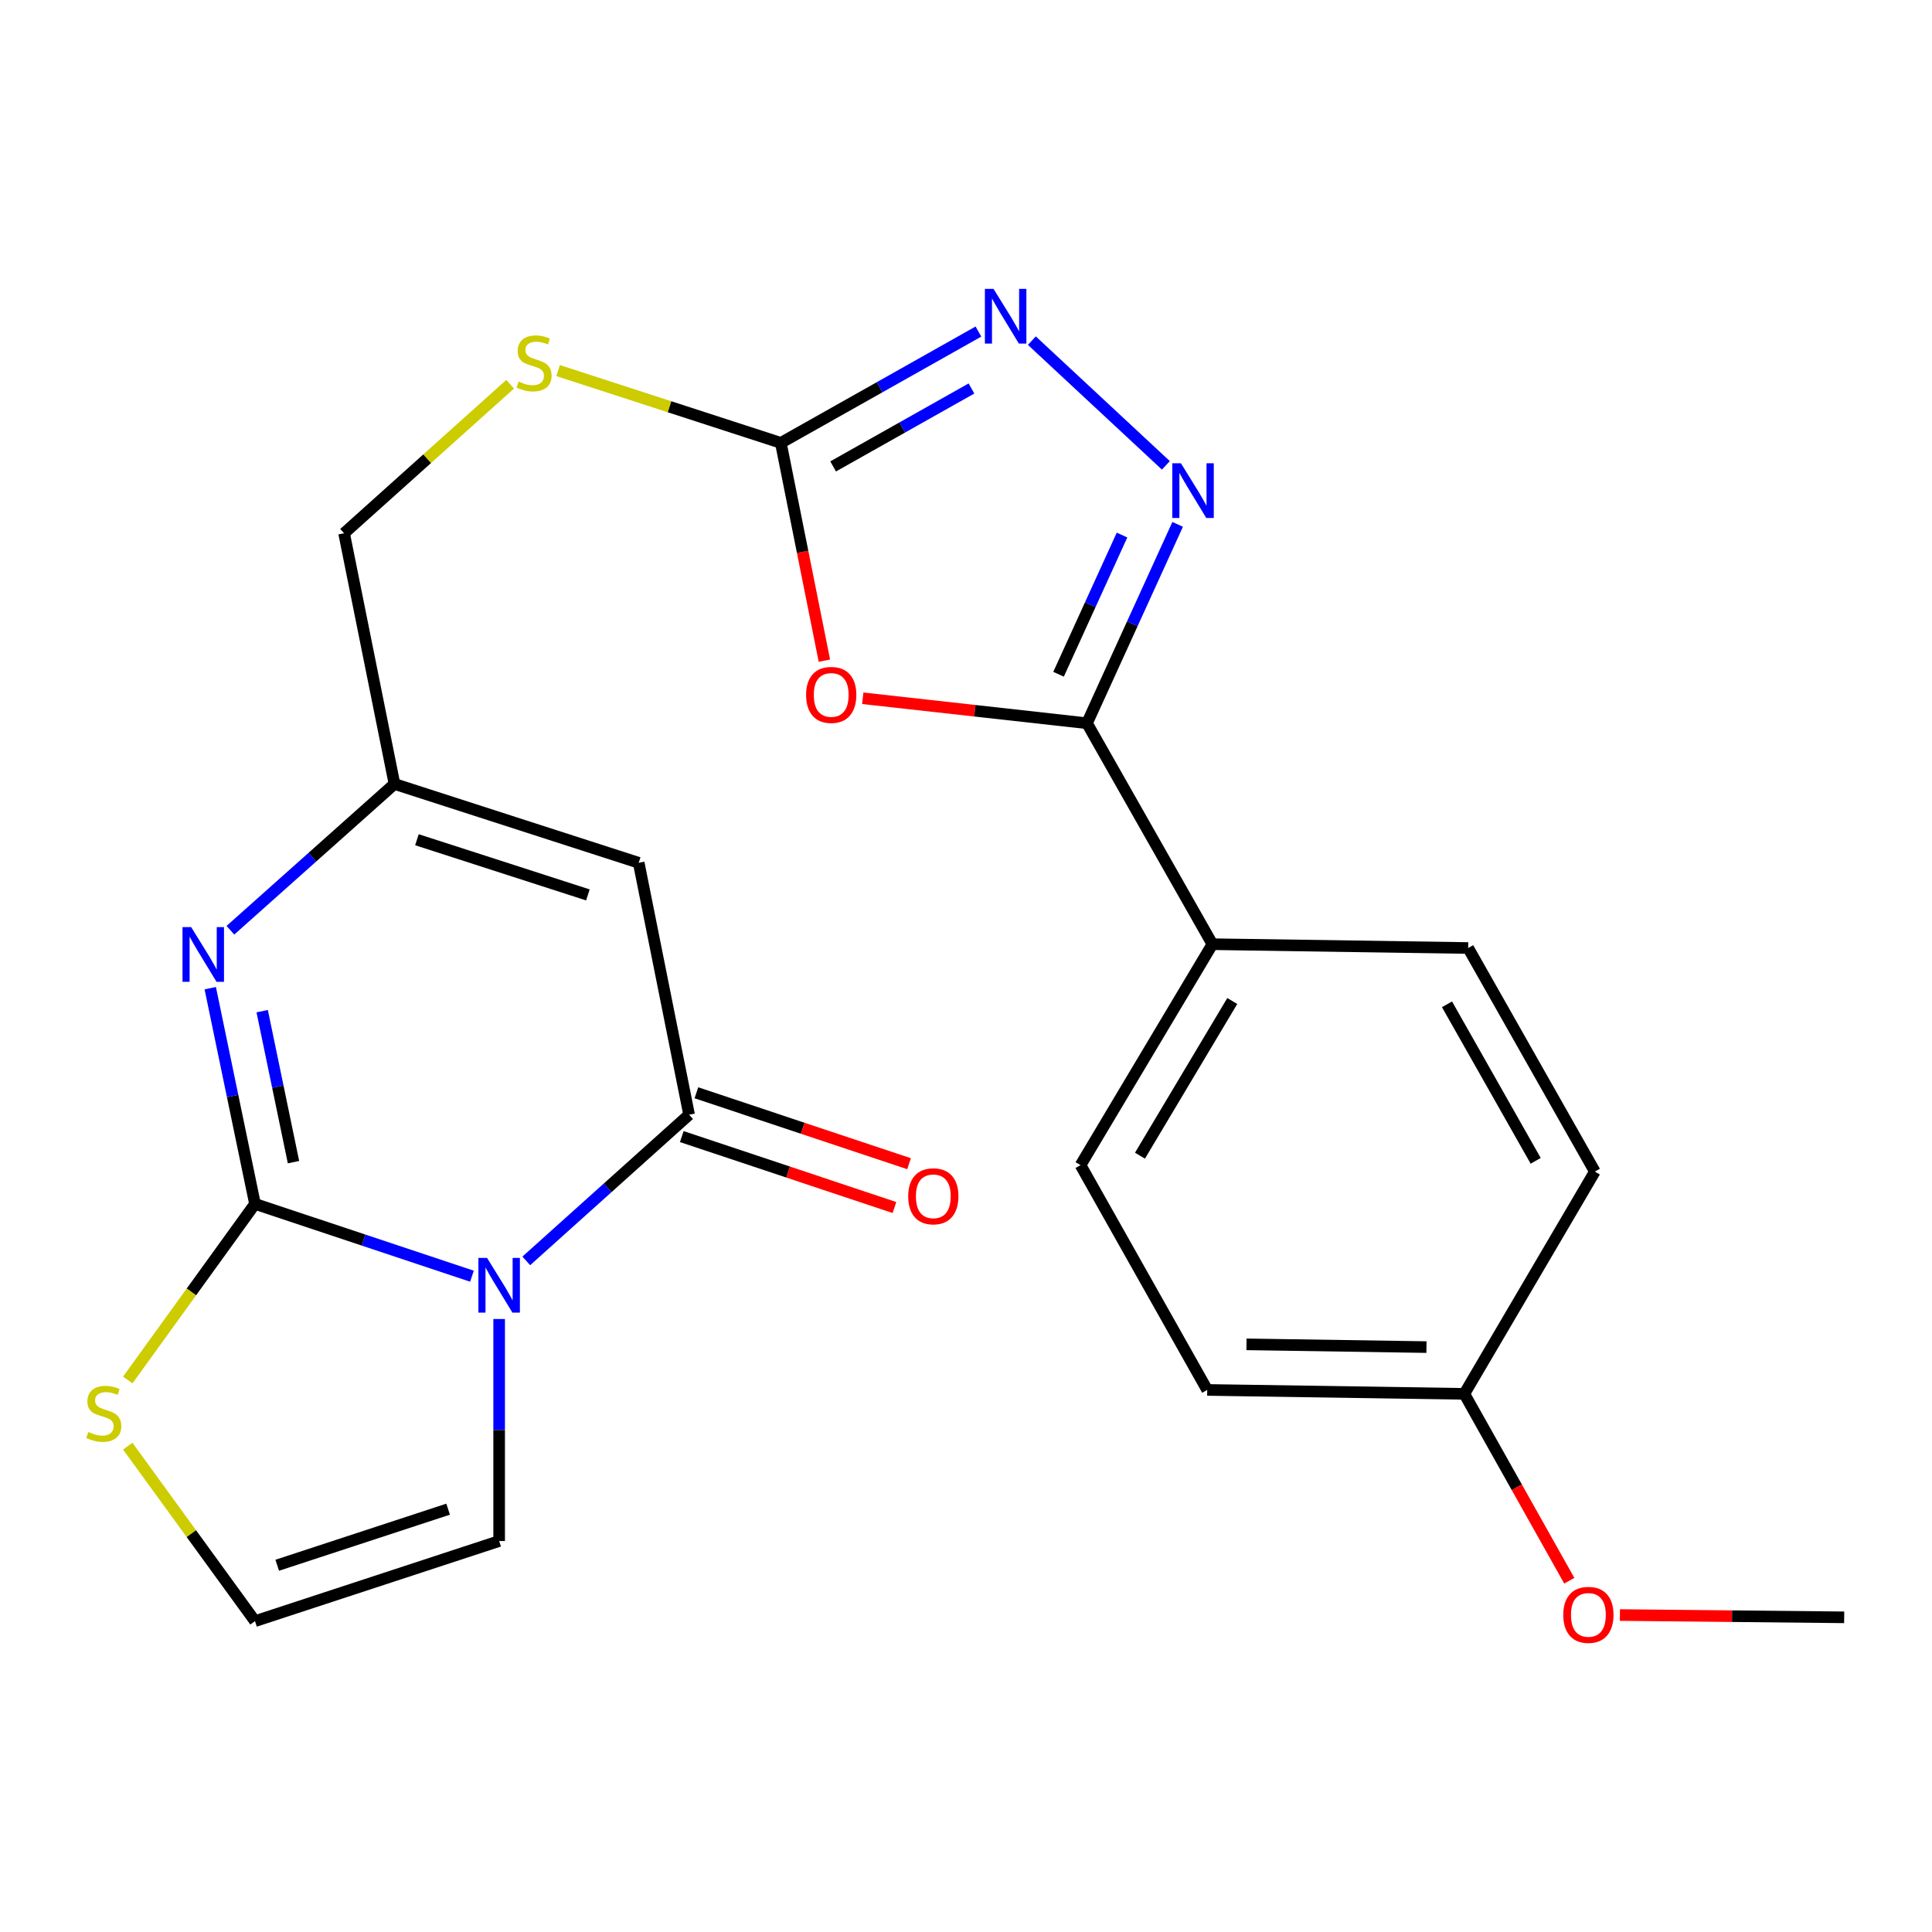 <?xml version='1.0' encoding='iso-8859-1'?>
<svg version='1.1' baseProfile='full'
              xmlns='http://www.w3.org/2000/svg'
                      xmlns:rdkit='http://www.rdkit.org/xml'
                      xmlns:xlink='http://www.w3.org/1999/xlink'
                  xml:space='preserve'
width='1000px' height='1000px' viewBox='0 0 1000 1000'>
<!-- END OF HEADER -->
<rect style='opacity:1.0;fill:#FFFFFF;stroke:none' width='1000' height='1000' x='0' y='0'> </rect>
<path class='bond-0' d='M 244.286,660.56 L 188.135,641.845' style='fill:none;fill-rule:evenodd;stroke:#0000FF;stroke-width:6px;stroke-linecap:butt;stroke-linejoin:miter;stroke-opacity:1' />
<path class='bond-0' d='M 188.135,641.845 L 131.985,623.131' style='fill:none;fill-rule:evenodd;stroke:#000000;stroke-width:6px;stroke-linecap:butt;stroke-linejoin:miter;stroke-opacity:1' />
<path class='bond-1' d='M 272.399,652.638 L 314.535,614.8' style='fill:none;fill-rule:evenodd;stroke:#0000FF;stroke-width:6px;stroke-linecap:butt;stroke-linejoin:miter;stroke-opacity:1' />
<path class='bond-1' d='M 314.535,614.8 L 356.67,576.961' style='fill:none;fill-rule:evenodd;stroke:#000000;stroke-width:6px;stroke-linecap:butt;stroke-linejoin:miter;stroke-opacity:1' />
<path class='bond-11' d='M 258.356,682.72 L 258.356,740.178' style='fill:none;fill-rule:evenodd;stroke:#0000FF;stroke-width:6px;stroke-linecap:butt;stroke-linejoin:miter;stroke-opacity:1' />
<path class='bond-11' d='M 258.356,740.178 L 258.356,797.636' style='fill:none;fill-rule:evenodd;stroke:#000000;stroke-width:6px;stroke-linecap:butt;stroke-linejoin:miter;stroke-opacity:1' />
<path class='bond-2' d='M 131.985,623.131 L 120.404,567.306' style='fill:none;fill-rule:evenodd;stroke:#000000;stroke-width:6px;stroke-linecap:butt;stroke-linejoin:miter;stroke-opacity:1' />
<path class='bond-2' d='M 120.404,567.306 L 108.824,511.481' style='fill:none;fill-rule:evenodd;stroke:#0000FF;stroke-width:6px;stroke-linecap:butt;stroke-linejoin:miter;stroke-opacity:1' />
<path class='bond-2' d='M 151.914,601.528 L 143.807,562.451' style='fill:none;fill-rule:evenodd;stroke:#000000;stroke-width:6px;stroke-linecap:butt;stroke-linejoin:miter;stroke-opacity:1' />
<path class='bond-2' d='M 143.807,562.451 L 135.701,523.373' style='fill:none;fill-rule:evenodd;stroke:#0000FF;stroke-width:6px;stroke-linecap:butt;stroke-linejoin:miter;stroke-opacity:1' />
<path class='bond-10' d='M 131.985,623.131 L 99.057,668.704' style='fill:none;fill-rule:evenodd;stroke:#000000;stroke-width:6px;stroke-linecap:butt;stroke-linejoin:miter;stroke-opacity:1' />
<path class='bond-10' d='M 99.057,668.704 L 66.13,714.278' style='fill:none;fill-rule:evenodd;stroke:#CCCC00;stroke-width:6px;stroke-linecap:butt;stroke-linejoin:miter;stroke-opacity:1' />
<path class='bond-6' d='M 356.67,576.961 L 330.591,446.58' style='fill:none;fill-rule:evenodd;stroke:#000000;stroke-width:6px;stroke-linecap:butt;stroke-linejoin:miter;stroke-opacity:1' />
<path class='bond-15' d='M 352.889,588.298 L 407.929,606.654' style='fill:none;fill-rule:evenodd;stroke:#000000;stroke-width:6px;stroke-linecap:butt;stroke-linejoin:miter;stroke-opacity:1' />
<path class='bond-15' d='M 407.929,606.654 L 462.968,625.011' style='fill:none;fill-rule:evenodd;stroke:#FF0000;stroke-width:6px;stroke-linecap:butt;stroke-linejoin:miter;stroke-opacity:1' />
<path class='bond-15' d='M 360.451,565.625 L 415.49,583.981' style='fill:none;fill-rule:evenodd;stroke:#000000;stroke-width:6px;stroke-linecap:butt;stroke-linejoin:miter;stroke-opacity:1' />
<path class='bond-15' d='M 415.49,583.981 L 470.53,602.337' style='fill:none;fill-rule:evenodd;stroke:#FF0000;stroke-width:6px;stroke-linecap:butt;stroke-linejoin:miter;stroke-opacity:1' />
<path class='bond-25' d='M 119.257,481.493 L 161.719,443.634' style='fill:none;fill-rule:evenodd;stroke:#0000FF;stroke-width:6px;stroke-linecap:butt;stroke-linejoin:miter;stroke-opacity:1' />
<path class='bond-25' d='M 161.719,443.634 L 204.18,405.776' style='fill:none;fill-rule:evenodd;stroke:#000000;stroke-width:6px;stroke-linecap:butt;stroke-linejoin:miter;stroke-opacity:1' />
<path class='bond-3' d='M 426.703,341.963 L 415.428,285.601' style='fill:none;fill-rule:evenodd;stroke:#FF0000;stroke-width:6px;stroke-linecap:butt;stroke-linejoin:miter;stroke-opacity:1' />
<path class='bond-3' d='M 415.428,285.601 L 404.153,229.238' style='fill:none;fill-rule:evenodd;stroke:#000000;stroke-width:6px;stroke-linecap:butt;stroke-linejoin:miter;stroke-opacity:1' />
<path class='bond-4' d='M 446.562,361.424 L 504.59,367.885' style='fill:none;fill-rule:evenodd;stroke:#FF0000;stroke-width:6px;stroke-linecap:butt;stroke-linejoin:miter;stroke-opacity:1' />
<path class='bond-4' d='M 504.59,367.885 L 562.619,374.345' style='fill:none;fill-rule:evenodd;stroke:#000000;stroke-width:6px;stroke-linecap:butt;stroke-linejoin:miter;stroke-opacity:1' />
<path class='bond-12' d='M 562.619,374.345 L 627.537,488.713' style='fill:none;fill-rule:evenodd;stroke:#000000;stroke-width:6px;stroke-linecap:butt;stroke-linejoin:miter;stroke-opacity:1' />
<path class='bond-26' d='M 562.619,374.345 L 586.083,322.882' style='fill:none;fill-rule:evenodd;stroke:#000000;stroke-width:6px;stroke-linecap:butt;stroke-linejoin:miter;stroke-opacity:1' />
<path class='bond-26' d='M 586.083,322.882 L 609.547,271.418' style='fill:none;fill-rule:evenodd;stroke:#0000FF;stroke-width:6px;stroke-linecap:butt;stroke-linejoin:miter;stroke-opacity:1' />
<path class='bond-26' d='M 547.91,348.991 L 564.335,312.966' style='fill:none;fill-rule:evenodd;stroke:#000000;stroke-width:6px;stroke-linecap:butt;stroke-linejoin:miter;stroke-opacity:1' />
<path class='bond-26' d='M 564.335,312.966 L 580.761,276.941' style='fill:none;fill-rule:evenodd;stroke:#0000FF;stroke-width:6px;stroke-linecap:butt;stroke-linejoin:miter;stroke-opacity:1' />
<path class='bond-5' d='M 603.459,240.872 L 534.085,176.313' style='fill:none;fill-rule:evenodd;stroke:#0000FF;stroke-width:6px;stroke-linecap:butt;stroke-linejoin:miter;stroke-opacity:1' />
<path class='bond-9' d='M 330.591,446.58 L 204.18,405.776' style='fill:none;fill-rule:evenodd;stroke:#000000;stroke-width:6px;stroke-linecap:butt;stroke-linejoin:miter;stroke-opacity:1' />
<path class='bond-9' d='M 304.287,463.205 L 215.799,434.642' style='fill:none;fill-rule:evenodd;stroke:#000000;stroke-width:6px;stroke-linecap:butt;stroke-linejoin:miter;stroke-opacity:1' />
<path class='bond-7' d='M 404.153,229.238 L 346.509,210.523' style='fill:none;fill-rule:evenodd;stroke:#000000;stroke-width:6px;stroke-linecap:butt;stroke-linejoin:miter;stroke-opacity:1' />
<path class='bond-7' d='M 346.509,210.523 L 288.865,191.808' style='fill:none;fill-rule:evenodd;stroke:#CCCC00;stroke-width:6px;stroke-linecap:butt;stroke-linejoin:miter;stroke-opacity:1' />
<path class='bond-8' d='M 404.153,229.238 L 455.294,200.427' style='fill:none;fill-rule:evenodd;stroke:#000000;stroke-width:6px;stroke-linecap:butt;stroke-linejoin:miter;stroke-opacity:1' />
<path class='bond-8' d='M 455.294,200.427 L 506.434,171.615' style='fill:none;fill-rule:evenodd;stroke:#0000FF;stroke-width:6px;stroke-linecap:butt;stroke-linejoin:miter;stroke-opacity:1' />
<path class='bond-8' d='M 431.227,241.419 L 467.025,221.25' style='fill:none;fill-rule:evenodd;stroke:#000000;stroke-width:6px;stroke-linecap:butt;stroke-linejoin:miter;stroke-opacity:1' />
<path class='bond-8' d='M 467.025,221.25 L 502.824,201.082' style='fill:none;fill-rule:evenodd;stroke:#0000FF;stroke-width:6px;stroke-linecap:butt;stroke-linejoin:miter;stroke-opacity:1' />
<path class='bond-16' d='M 204.18,405.776 L 178.101,276.019' style='fill:none;fill-rule:evenodd;stroke:#000000;stroke-width:6px;stroke-linecap:butt;stroke-linejoin:miter;stroke-opacity:1' />
<path class='bond-24' d='M 66.116,748.53 L 99.05,793.817' style='fill:none;fill-rule:evenodd;stroke:#CCCC00;stroke-width:6px;stroke-linecap:butt;stroke-linejoin:miter;stroke-opacity:1' />
<path class='bond-24' d='M 99.05,793.817 L 131.985,839.105' style='fill:none;fill-rule:evenodd;stroke:#000000;stroke-width:6px;stroke-linecap:butt;stroke-linejoin:miter;stroke-opacity:1' />
<path class='bond-13' d='M 258.356,797.636 L 131.985,839.105' style='fill:none;fill-rule:evenodd;stroke:#000000;stroke-width:6px;stroke-linecap:butt;stroke-linejoin:miter;stroke-opacity:1' />
<path class='bond-13' d='M 231.948,781.147 L 143.488,810.175' style='fill:none;fill-rule:evenodd;stroke:#000000;stroke-width:6px;stroke-linecap:butt;stroke-linejoin:miter;stroke-opacity:1' />
<path class='bond-17' d='M 627.537,488.713 L 559.286,603.08' style='fill:none;fill-rule:evenodd;stroke:#000000;stroke-width:6px;stroke-linecap:butt;stroke-linejoin:miter;stroke-opacity:1' />
<path class='bond-17' d='M 637.824,518.116 L 590.048,598.173' style='fill:none;fill-rule:evenodd;stroke:#000000;stroke-width:6px;stroke-linecap:butt;stroke-linejoin:miter;stroke-opacity:1' />
<path class='bond-18' d='M 627.537,488.713 L 759.923,490.691' style='fill:none;fill-rule:evenodd;stroke:#000000;stroke-width:6px;stroke-linecap:butt;stroke-linejoin:miter;stroke-opacity:1' />
<path class='bond-14' d='M 264.045,198.884 L 221.073,237.451' style='fill:none;fill-rule:evenodd;stroke:#CCCC00;stroke-width:6px;stroke-linecap:butt;stroke-linejoin:miter;stroke-opacity:1' />
<path class='bond-14' d='M 221.073,237.451 L 178.101,276.019' style='fill:none;fill-rule:evenodd;stroke:#000000;stroke-width:6px;stroke-linecap:butt;stroke-linejoin:miter;stroke-opacity:1' />
<path class='bond-21' d='M 559.286,603.08 L 624.855,719.426' style='fill:none;fill-rule:evenodd;stroke:#000000;stroke-width:6px;stroke-linecap:butt;stroke-linejoin:miter;stroke-opacity:1' />
<path class='bond-20' d='M 759.923,490.691 L 825.492,606.413' style='fill:none;fill-rule:evenodd;stroke:#000000;stroke-width:6px;stroke-linecap:butt;stroke-linejoin:miter;stroke-opacity:1' />
<path class='bond-20' d='M 748.963,519.832 L 794.862,600.837' style='fill:none;fill-rule:evenodd;stroke:#000000;stroke-width:6px;stroke-linecap:butt;stroke-linejoin:miter;stroke-opacity:1' />
<path class='bond-19' d='M 757.931,721.458 L 825.492,606.413' style='fill:none;fill-rule:evenodd;stroke:#000000;stroke-width:6px;stroke-linecap:butt;stroke-linejoin:miter;stroke-opacity:1' />
<path class='bond-22' d='M 757.931,721.458 L 785.096,769.816' style='fill:none;fill-rule:evenodd;stroke:#000000;stroke-width:6px;stroke-linecap:butt;stroke-linejoin:miter;stroke-opacity:1' />
<path class='bond-22' d='M 785.096,769.816 L 812.261,818.174' style='fill:none;fill-rule:evenodd;stroke:#FF0000;stroke-width:6px;stroke-linecap:butt;stroke-linejoin:miter;stroke-opacity:1' />
<path class='bond-27' d='M 757.931,721.458 L 624.855,719.426' style='fill:none;fill-rule:evenodd;stroke:#000000;stroke-width:6px;stroke-linecap:butt;stroke-linejoin:miter;stroke-opacity:1' />
<path class='bond-27' d='M 738.335,697.254 L 645.181,695.832' style='fill:none;fill-rule:evenodd;stroke:#000000;stroke-width:6px;stroke-linecap:butt;stroke-linejoin:miter;stroke-opacity:1' />
<path class='bond-23' d='M 838.456,835.939 L 896.501,836.532' style='fill:none;fill-rule:evenodd;stroke:#FF0000;stroke-width:6px;stroke-linecap:butt;stroke-linejoin:miter;stroke-opacity:1' />
<path class='bond-23' d='M 896.501,836.532 L 954.545,837.126' style='fill:none;fill-rule:evenodd;stroke:#000000;stroke-width:6px;stroke-linecap:butt;stroke-linejoin:miter;stroke-opacity:1' />
<path  class='atom-0' d='M 252.096 651.09
L 261.376 666.09
Q 262.296 667.57, 263.776 670.25
Q 265.256 672.93, 265.336 673.09
L 265.336 651.09
L 269.096 651.09
L 269.096 679.41
L 265.216 679.41
L 255.256 663.01
Q 254.096 661.09, 252.856 658.89
Q 251.656 656.69, 251.296 656.01
L 251.296 679.41
L 247.616 679.41
L 247.616 651.09
L 252.096 651.09
' fill='#0000FF'/>
<path  class='atom-3' d='M 98.942 479.864
L 108.222 494.864
Q 109.142 496.344, 110.622 499.024
Q 112.102 501.704, 112.182 501.864
L 112.182 479.864
L 115.942 479.864
L 115.942 508.184
L 112.062 508.184
L 102.102 491.784
Q 100.942 489.864, 99.702 487.664
Q 98.502 485.464, 98.142 484.784
L 98.142 508.184
L 94.462 508.184
L 94.462 479.864
L 98.942 479.864
' fill='#0000FF'/>
<path  class='atom-4' d='M 417.232 359.686
Q 417.232 352.886, 420.592 349.086
Q 423.952 345.286, 430.232 345.286
Q 436.512 345.286, 439.872 349.086
Q 443.232 352.886, 443.232 359.686
Q 443.232 366.566, 439.832 370.486
Q 436.432 374.366, 430.232 374.366
Q 423.992 374.366, 420.592 370.486
Q 417.232 366.606, 417.232 359.686
M 430.232 371.166
Q 434.552 371.166, 436.872 368.286
Q 439.232 365.366, 439.232 359.686
Q 439.232 354.126, 436.872 351.326
Q 434.552 348.486, 430.232 348.486
Q 425.912 348.486, 423.552 351.286
Q 421.232 354.086, 421.232 359.686
Q 421.232 365.406, 423.552 368.286
Q 425.912 371.166, 430.232 371.166
' fill='#FF0000'/>
<path  class='atom-6' d='M 611.252 239.79
L 620.532 254.79
Q 621.452 256.27, 622.932 258.95
Q 624.412 261.63, 624.492 261.79
L 624.492 239.79
L 628.252 239.79
L 628.252 268.11
L 624.372 268.11
L 614.412 251.71
Q 613.252 249.79, 612.012 247.59
Q 610.812 245.39, 610.452 244.71
L 610.452 268.11
L 606.772 268.11
L 606.772 239.79
L 611.252 239.79
' fill='#0000FF'/>
<path  class='atom-9' d='M 514.253 149.523
L 523.533 164.523
Q 524.453 166.003, 525.933 168.683
Q 527.413 171.363, 527.493 171.523
L 527.493 149.523
L 531.253 149.523
L 531.253 177.843
L 527.373 177.843
L 517.413 161.443
Q 516.253 159.523, 515.013 157.323
Q 513.813 155.123, 513.453 154.443
L 513.453 177.843
L 509.773 177.843
L 509.773 149.523
L 514.253 149.523
' fill='#0000FF'/>
<path  class='atom-11' d='M 45.708 741.19
Q 46.028 741.31, 47.348 741.87
Q 48.668 742.43, 50.108 742.79
Q 51.588 743.11, 53.028 743.11
Q 55.708 743.11, 57.268 741.83
Q 58.828 740.51, 58.828 738.23
Q 58.828 736.67, 58.028 735.71
Q 57.268 734.75, 56.068 734.23
Q 54.868 733.71, 52.868 733.11
Q 50.348 732.35, 48.828 731.63
Q 47.348 730.91, 46.268 729.39
Q 45.228 727.87, 45.228 725.31
Q 45.228 721.75, 47.628 719.55
Q 50.068 717.35, 54.868 717.35
Q 58.148 717.35, 61.868 718.91
L 60.948 721.99
Q 57.548 720.59, 54.988 720.59
Q 52.228 720.59, 50.708 721.75
Q 49.188 722.87, 49.228 724.83
Q 49.228 726.35, 49.988 727.27
Q 50.788 728.19, 51.908 728.71
Q 53.068 729.23, 54.988 729.83
Q 57.548 730.63, 59.068 731.43
Q 60.588 732.23, 61.668 733.87
Q 62.788 735.47, 62.788 738.23
Q 62.788 742.15, 60.148 744.27
Q 57.548 746.35, 53.188 746.35
Q 50.668 746.35, 48.748 745.79
Q 46.868 745.27, 44.628 744.35
L 45.708 741.19
' fill='#CCCC00'/>
<path  class='atom-15' d='M 268.428 197.49
Q 268.748 197.61, 270.068 198.17
Q 271.388 198.73, 272.828 199.09
Q 274.308 199.41, 275.748 199.41
Q 278.428 199.41, 279.988 198.13
Q 281.548 196.81, 281.548 194.53
Q 281.548 192.97, 280.748 192.01
Q 279.988 191.05, 278.788 190.53
Q 277.588 190.01, 275.588 189.41
Q 273.068 188.65, 271.548 187.93
Q 270.068 187.21, 268.988 185.69
Q 267.948 184.17, 267.948 181.61
Q 267.948 178.05, 270.348 175.85
Q 272.788 173.65, 277.588 173.65
Q 280.868 173.65, 284.588 175.21
L 283.668 178.29
Q 280.268 176.89, 277.708 176.89
Q 274.948 176.89, 273.428 178.05
Q 271.908 179.17, 271.948 181.13
Q 271.948 182.65, 272.708 183.57
Q 273.508 184.49, 274.628 185.01
Q 275.788 185.53, 277.708 186.13
Q 280.268 186.93, 281.788 187.73
Q 283.308 188.53, 284.388 190.17
Q 285.508 191.77, 285.508 194.53
Q 285.508 198.45, 282.868 200.57
Q 280.268 202.65, 275.908 202.65
Q 273.388 202.65, 271.468 202.09
Q 269.588 201.57, 267.348 200.65
L 268.428 197.49
' fill='#CCCC00'/>
<path  class='atom-16' d='M 470.081 619.201
Q 470.081 612.401, 473.441 608.601
Q 476.801 604.801, 483.081 604.801
Q 489.361 604.801, 492.721 608.601
Q 496.081 612.401, 496.081 619.201
Q 496.081 626.081, 492.681 630.001
Q 489.281 633.881, 483.081 633.881
Q 476.841 633.881, 473.441 630.001
Q 470.081 626.121, 470.081 619.201
M 483.081 630.681
Q 487.401 630.681, 489.721 627.801
Q 492.081 624.881, 492.081 619.201
Q 492.081 613.641, 489.721 610.841
Q 487.401 608.001, 483.081 608.001
Q 478.761 608.001, 476.401 610.801
Q 474.081 613.601, 474.081 619.201
Q 474.081 624.921, 476.401 627.801
Q 478.761 630.681, 483.081 630.681
' fill='#FF0000'/>
<path  class='atom-23' d='M 809.146 835.852
Q 809.146 829.052, 812.506 825.252
Q 815.866 821.452, 822.146 821.452
Q 828.426 821.452, 831.786 825.252
Q 835.146 829.052, 835.146 835.852
Q 835.146 842.732, 831.746 846.652
Q 828.346 850.532, 822.146 850.532
Q 815.906 850.532, 812.506 846.652
Q 809.146 842.772, 809.146 835.852
M 822.146 847.332
Q 826.466 847.332, 828.786 844.452
Q 831.146 841.532, 831.146 835.852
Q 831.146 830.292, 828.786 827.492
Q 826.466 824.652, 822.146 824.652
Q 817.826 824.652, 815.466 827.452
Q 813.146 830.252, 813.146 835.852
Q 813.146 841.572, 815.466 844.452
Q 817.826 847.332, 822.146 847.332
' fill='#FF0000'/>
</svg>
